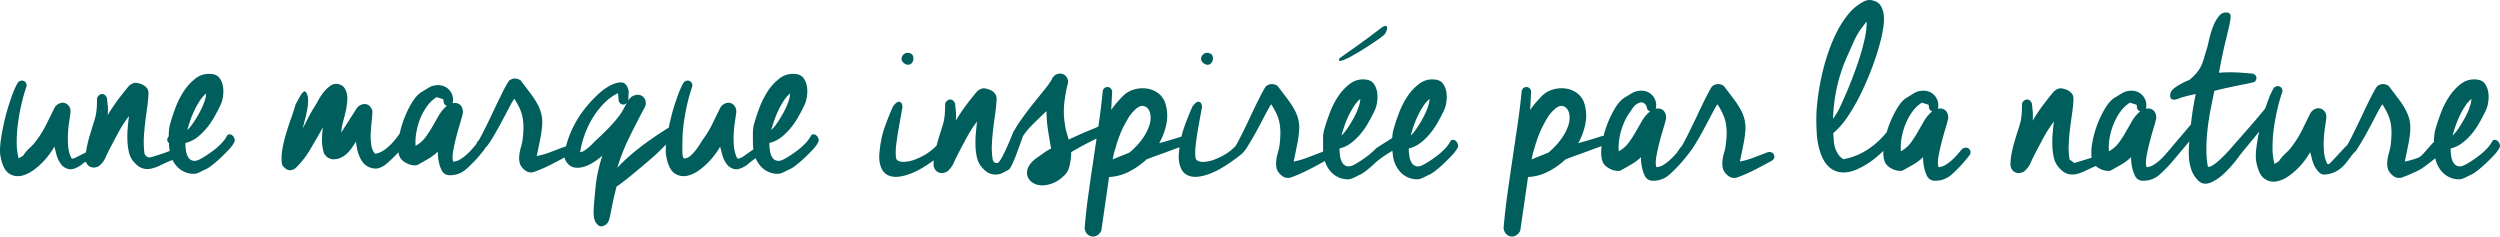 <svg xmlns="http://www.w3.org/2000/svg" width="4341.317" height="410.748" viewBox="0 0 4341.317 410.748">
  <g id="Groupe_2" data-name="Groupe 2" transform="translate(-805.656 -504.786)">
    <path id="Tracé_1" data-name="Tracé 1" d="M5095.4,687.492a101.349,101.349,0,0,1-4.578,12.289c-1.836,4.012-3.734,7.8-5.676,11.3-1.953,3.488-3.621,6.359-5.05,8.527a126.576,126.576,0,0,1-8.356,12.586,65.552,65.552,0,0,1-7.14,8.055c1.4-5.336,3.207-11.25,5.445-17.594a187.825,187.825,0,0,1,7.746-18.488,138.181,138.181,0,0,1,9.445-16.289,53.238,53.238,0,0,1,10.051-11.25,36.124,36.124,0,0,1-1.887,10.859m30.992-4.812a55.953,55.953,0,0,0,.243-17.407,34.025,34.025,0,0,0-5.875-15.039c-3.071-4.351-7.817-6.734-14.215-7.328a37.2,37.2,0,0,0-27.082,7.328,88.991,88.991,0,0,0-20.75,22.262,144.725,144.725,0,0,0-14.434,28.442c-3.742,10.011-6.629,18.538-8.594,25.589a58.257,58.257,0,0,0-2.683,12.489,114.046,114.046,0,0,0-.672,12.273,7.956,7.956,0,0,0-2.547,5.809,6.349,6.349,0,0,0,2.965,5.523c0,1.93.094,3.734.254,5.5a46.5,46.5,0,0,0,.609,5.442,50.235,50.235,0,0,0,4.2,16.21,46.984,46.984,0,0,0,8.813,13.66,39.227,39.227,0,0,0,29.723,12.735,16.147,16.147,0,0,0,5.9-1.238,53.371,53.371,0,0,0,6.453-2.8c2.117-1.078,3.977-2.008,5.645-2.867,1.671-.758,2.75-1.309,3.371-1.567,2.5-1.074,6.035-3.5,10.671-7.125,4.633-3.652,9.3-7.679,14.04-12.2,4.769-4.488,9.335-8.918,13.636-13.566a56.65,56.65,0,0,0,9.012-11.723,7.977,7.977,0,0,0,1.672-6.914,12.109,12.109,0,0,0-3.356-6.117,7.961,7.961,0,0,0-5.644-2.493c-2.145,0-3.735,1.239-4.867,3.731a60.708,60.708,0,0,1-9.375,12.344,114.862,114.862,0,0,1-13,11.547c-4.61,3.5-9.016,6.617-12.922,9.175-4.149,2.563-7.152,4.352-9.109,5.418-5.579,3.247-10.172,4.5-13.825,3.719a13.023,13.023,0,0,1-8.367-5.9,29.81,29.81,0,0,1-3.988-11.547,88.043,88.043,0,0,1-1.063-13.422,53.089,53.089,0,0,0,20.145-9.566,98.016,98.016,0,0,0,16.207-15.442,128.789,128.789,0,0,0,13.285-19.238c4.07-6.98,7.762-14.027,11.145-21.1a48.7,48.7,0,0,0,4.378-14.593m-225.179,77.14q7.946-12.551,16.09-27.621c5.441-10.027,10.453-19.539,15.05-28.406,4.661-8.918,8.11-14.887,10.254-17.918a126.7,126.7,0,0,1,9.485,16.938,73.943,73.943,0,0,1,5.039,15.8,95.3,95.3,0,0,1,1.429,16.828,171.577,171.577,0,0,1-1.214,19.5,88.05,88.05,0,0,1-2.938,14.43,80.677,80.677,0,0,0-2.976,13.746,42.176,42.176,0,0,0,.445,13.176c.836,4.352,3.355,8.367,7.558,12.207,2.8,2.4,5.293,4.016,7.532,4.648a20.539,20.539,0,0,0,8.785.219,268.712,268.712,0,0,0,31.015-13.422c10.055-5.132,34.118-26.168,43.887-31.582,2.52-1.32-5.027-13.137-4.488-15.308.539-2.129,3.57-.051,2.723-1.711-.821-1.618-4.391-.985-6.469-1.914-2.113-1.024-2.774-2.344-5.551-1.239-7.84,3.02-23.551,27.3-31.352,30.25a144.14,144.14,0,0,1-23.89,6.9c2.531-11.844,4.609-22.1,6.332-30.625a187.724,187.724,0,0,0,3.113-22.735,72.085,72.085,0,0,0-1.012-18.093,71.141,71.141,0,0,0-6.144-16.762A128.037,128.037,0,0,0,4972,678.2c-5.027-6.777-11.2-14.836-18.449-24.3-7-4.351-13.676-4.136-20.035.758-2.91,4.082-6.586,10.871-11.41,20.317-4.747,9.5-9.622,19.523-14.633,30.222-5.055,10.711-10.028,21.035-14.93,30.8-4.863,9.934-8.812,17.465-11.926,22.6a9.487,9.487,0,0,0-3.531,5.418,8.316,8.316,0,0,0,.582,5.508,10.859,10.859,0,0,0,3.8,4.043,8.009,8.009,0,0,0,6.281.851c3.61-1.4,8.11-6.215,13.473-14.594M4742.17,684.945a353.008,353.008,0,0,0-10.754,36.325c-3.016,12.718-5.4,25.05-7.113,37.081-1.657,12.032-1.805,21.356-.485,27.8,2.911,14.887,7.68,24.657,14.524,29.239a27.2,27.2,0,0,0,22.394,4.027q12.171-2.789,24.739-12.961A126.662,126.662,0,0,0,4807.3,784.1a163.357,163.357,0,0,0,10.121-15.05c.738,3.031,1.98,7.543,3.515,13.512a48.176,48.176,0,0,0,7.274,15.995c3.371,4.743,7.656,9.512,13.383,9.309,30.14-1.023,41.269-26.07,49.449-35.019a46.681,46.681,0,0,1,3.84-4.176,15.092,15.092,0,0,0,3.746-4.66,7.235,7.235,0,0,0,.875-4.813c-.281-1.711-1.5-3.34-3.8-4.863a8.1,8.1,0,0,0-6.023.769c-2.422,1.145-5.442.121-7.707,1.387-2.207,1.16-30.289,32.742-31.879,33.117a3.147,3.147,0,0,1-3.825-1.761,58.569,58.569,0,0,1-4.988-20.336,150.623,150.623,0,0,1-.242-21.731c.391-7.144,1.133-13.879,2.1-20.332.945-6.308,1.753-11.644,2.211-15.98.335-4.274-.54-7.926-2.668-10.781a13.792,13.792,0,0,0-7.571-5.43,13.407,13.407,0,0,0-9.136.769,18.314,18.314,0,0,0-8.247,7.383c-4.742,9.457-9.351,18.836-14.039,28.391a170.747,170.747,0,0,1-16.574,27.137,69.836,69.836,0,0,1-11.7,13.351,78.964,78.964,0,0,0-11.75,13.434v.378a43.334,43.334,0,0,1-4.1,2.895c-1.453.852-2.855,1.617-4.242,2.4a111.239,111.239,0,0,1-3.355-28.782,240.906,240.906,0,0,1,2.3-33.062c1.5-11.266,3.6-22.207,6.063-32.918,2.519-10.633,5.175-20.063,7.937-28.2a8.56,8.56,0,0,0,.254-7.125,8.961,8.961,0,0,0-4-4.219,8.572,8.572,0,0,0-5.891-.43,8.663,8.663,0,0,0-5.4,4.473c-3.367,5.672-7.14,14.309-11.074,25.816m-134.984,68.973a165.585,165.585,0,0,0-.43,23.527,82.278,82.278,0,0,0,4.363,22.352,48.617,48.617,0,0,0,12.184,18.851c5.59,5.415,12.461,6.52,20.531,3.407,8.074-3.1,16.48-8.688,24.957-16.84a216.327,216.327,0,0,0,24.91-28.8c8.1-11.074,46.473-55.324,52.078-65.887,1.672-2.074,11.375-14.418,11.227-16.586a7.712,7.712,0,0,0-2.332-5.3,8,8,0,0,0-5.391-2.207,10.346,10.346,0,0,0-6.789,2.207c-7.2,11.133-54.867,64.356-61.93,72.586a262.8,262.8,0,0,1-19.32,20.227q-8.607,7.922-14.473,11.168c-3.933,2.184-6.3,2.574-7.14,1.187a168.066,168.066,0,0,1-2.531-29.8,301.594,301.594,0,0,1,1.937-33.688c1.242-11.48,3.008-22.945,5.188-34.426,2.3-11.507,4.461-22.543,6.726-33.144,2.235-.77,6.3-1.848,12.125-3.223,5.875-1.348,12.371-2.746,19.348-4.269,6.953-1.442,13.609-2.832,19.89-4.071,6.305-1.16,10.942-2.2,14.024-3.019,2.816-.281,4.812-1.239,6.094-3.031a8.168,8.168,0,0,0,1.656-5.508,7.769,7.769,0,0,0-2.711-5.055,9.737,9.737,0,0,0-6.695-2.238c-7.02-.5-13.176-1-18.407-1.4-5.363-.418-11.48-.609-18.511-.609-3.047,0-6.2.082-9.407.191-3.152.16-6.386.364-9.4.633q5.818-31.652,10.645-51.351c3.207-13.11,5.683-23.457,7.355-31.082,1.645-7.508,2.426-12.868,2.238-15.954-.082-3.113-1.566-5.109-4.367-5.918q-9.135-2.02-15.48,5.446a64.376,64.376,0,0,0-10.485,18.269,158.929,158.929,0,0,0-6.711,21.75c-1.683,7.262-2.921,12.543-3.812,15.817-2.156,6.722-3.988,12.652-5.363,17.664a89.283,89.283,0,0,1-5.039,13.554,61.472,61.472,0,0,1-7.571,11.8,98.746,98.746,0,0,1-12.937,12.543,116.56,116.56,0,0,0-23.742,12.41c-6.872,4.715-9.985,9.824-9.418,15.2,0,2.211.5,3.747,1.468,4.661a6.182,6.182,0,0,0,3.559,1.808,10.321,10.321,0,0,0,4.582-.191,32.784,32.784,0,0,0,4.66-1.426,77.733,77.733,0,0,1,11.75-3.8c5.551-1.508,11.695-2.91,18.406-4.312-2.265,10.308-4.125,20.7-5.687,31.261q-2.3,15.8-3.906,32.122c-.621,6.992-1.239,14.5-1.914,22.488m-138.11-9.621a116.624,116.624,0,0,1,6.738-23.66,100.523,100.523,0,0,1,11.68-21.571,60.372,60.372,0,0,1,16.777-16l11.75,3.653.4,3.636c.3,4.043,2.238,6.684,5.847,7.762a62.028,62.028,0,0,0-13.878,16.238c-3.528,6.211-7.274,12.637-11.047,19.239A180.438,180.438,0,0,1,4485,752.68a52.127,52.127,0,0,1-17.18,14.832,94.379,94.379,0,0,1,1.254-23.215m62.035-66.1a26.343,26.343,0,0,0-6.519-9.324,24.59,24.59,0,0,0-10.242-5.7,30.422,30.422,0,0,0-13-.418,28.794,28.794,0,0,0-11.129,4.121c-3.5,2.183-7.074,4.313-10.656,6.48q-9.663,5.315-18.274,19.43a180.767,180.767,0,0,0-14.656,31.1,171.443,171.443,0,0,0-8.41,33.484q-2.262,16.611,1.078,26.734a17.3,17.3,0,0,0,4.824,7.922,35.318,35.318,0,0,0,7.949,5.727,36,36,0,0,0,9.215,3.207,23.026,23.026,0,0,0,9.082.226q10.429-5.718,19.445-10.953a85.808,85.808,0,0,0,16.6-12.57,85.814,85.814,0,0,0,1.418,16.156,65.271,65.271,0,0,0,5.281,16.3c3.016,5.715,7.707,8.531,14.051,8.531a42.633,42.633,0,0,0,16.965-3.261,44.2,44.2,0,0,0,13.379-8.934c4.742-4.34,9.23-8.7,13.433-13.191,4.125-4.512,7.735-8.516,10.688-12.18,2.894-3.637,49.758-59.043,49.988-59.285a9.462,9.462,0,0,0,2.332-6.524,7.544,7.544,0,0,0-2.332-5.253,8.428,8.428,0,0,0-5.375-2.262,10.654,10.654,0,0,0-6.793,2.262c-2.426,3.031-50.515,59.663-53.574,63.152a128.366,128.366,0,0,1-9.781,9.945,74.609,74.609,0,0,1-10.942,8.137,26.161,26.161,0,0,1-11.937,3.8c-1.43-4.27-1.481-10.172-.27-17.61,1.266-7.453,2.938-15.308,5.067-23.527,2.074-8.285,4.367-16.355,6.683-24.117,2.36-7.926,4.149-14.285,5.254-19.094.3-6.277-1.265-10.875-4.6-14.039-3.328-3.113-7.844-4.137-13.4-3.031a15.1,15.1,0,0,0,.821-4.125,26.605,26.605,0,0,0-1.657-11.317m-197.043,5.727h-.324a10.756,10.756,0,0,0-3.586-4.9,7.464,7.464,0,0,0-4.808-1.441,9.682,9.682,0,0,0-4.891,2.008,11.961,11.961,0,0,0-3.531,5.136c0,5.4-.082,10.453-.391,15.184a110.3,110.3,0,0,1-1.711,13.973v.472c-1.347,5.43-3.074,11.317-5.23,17.84-2.075,6.438-4.121,13.121-6.129,19.871-1.953,6.738-3.516,13.477-4.785,20.266a109.763,109.763,0,0,0-1.86,19.055c.879,6.3,3.641,10.48,8.328,12.664,4.8,2.1,10.028,1.633,15.536-1.617a42.453,42.453,0,0,0,11.4-15.3c2.469-5.715,5.285-11.563,8.344-17.235,4.742-9.121,9.644-18.378,14.644-27.539a210.057,210.057,0,0,1,17.18-26.453c-.621,5.188-1.16,11.254-1.887,18.3a189.035,189.035,0,0,0-.808,21.5,121.872,121.872,0,0,0,2.25,21.1,40.677,40.677,0,0,0,7.558,17c5.336,6.508,10.512,10.711,15.512,12.422a28.387,28.387,0,0,0,15.519,1,66.608,66.608,0,0,0,16.145-5.644c5.4-2.735,11.141-5.3,16.934-7.774a8.326,8.326,0,0,0,4.691-5.2,8.175,8.175,0,0,0-.5-5.672,8.754,8.754,0,0,0-4.3-3.867,9.547,9.547,0,0,0-7.41.215l-28.082,8.559-8.379-6.133a122.866,122.866,0,0,1-1.457-25.856c.457-8.437,1.078-16.976,2.09-25.535.969-8.449,2.113-16.988,3.355-25.5,1.266-8.531,2.207-17.152,2.735-25.793.281-4.054-.2-7.289-1.469-9.754a19.752,19.752,0,0,0-6.914-6.9,26.017,26.017,0,0,0-6.723-2.844c-3.933-1.348-7.289-1.644-10.051-.984a21.234,21.234,0,0,0-8.812,5.066q-10.893,13-19.9,25.129a300.444,300.444,0,0,0-16.911,25.617,92.053,92.053,0,0,0,.176-15.051c-.418-4.906-.957-9.8-1.547-14.578ZM4107.81,744.3a113.917,113.917,0,0,1,6.735-23.66,99.264,99.264,0,0,1,11.711-21.571,59.611,59.611,0,0,1,16.773-16l11.75,3.653.391,3.636c.285,4.043,2.238,6.684,5.863,7.762a60.257,60.257,0,0,0-13.824,16.238q-5.462,9.316-11.1,19.239a186.309,186.309,0,0,1-12.34,19.082,53.034,53.034,0,0,1-17.219,14.832,95.541,95.541,0,0,1,1.265-23.215m62.008-66.1a25.358,25.358,0,0,0-6.468-9.324,24.8,24.8,0,0,0-10.266-5.7,30.436,30.436,0,0,0-13.016-.418,28.351,28.351,0,0,0-11.1,4.121c-3.5,2.183-7.031,4.313-10.629,6.48-6.508,3.543-12.559,10.039-18.258,19.43a184.638,184.638,0,0,0-14.687,31.1,162.139,162.139,0,0,0-8.368,33.484c-1.55,11.074-1.171,20,1.051,26.734a17.661,17.661,0,0,0,4.785,7.922,33.726,33.726,0,0,0,7.977,5.727,35.465,35.465,0,0,0,9.242,3.207,22.611,22.611,0,0,0,9,.226c6.953-3.812,13.5-7.449,19.5-10.953a84.791,84.791,0,0,0,16.563-12.57,94.729,94.729,0,0,0,1.414,16.156,70.77,70.77,0,0,0,5.265,16.3c3.047,5.715,7.762,8.531,14.071,8.531a42.194,42.194,0,0,0,16.922-3.261,44.105,44.105,0,0,0,13.422-8.934c4.8-4.34,9.242-8.7,13.433-13.191,4.231-4.512,7.774-8.516,10.684-12.18,2.937-3.637,4.527-5.594,4.808-5.9a9.358,9.358,0,0,0,2.305-6.508,8.065,8.065,0,0,0-2.305-5.293,8.5,8.5,0,0,0-5.484-2.145,10.869,10.869,0,0,0-6.656,2.145c-2.477,3.031-5.36,6.3-8.368,9.793a117.667,117.667,0,0,1-9.847,9.945,74.609,74.609,0,0,1-10.942,8.137,26.115,26.115,0,0,1-11.91,3.8c-1.375-4.27-1.484-10.172-.269-17.61,1.359-7.453,2.976-15.308,5.039-23.527,2.09-8.285,4.39-16.355,6.762-24.117q3.521-11.889,5.257-19.094c.243-6.277-1.242-10.875-4.636-14.039-3.368-3.113-7.856-4.137-13.418-3.031a12.046,12.046,0,0,0,.832-4.125,25.32,25.32,0,0,0-1.7-11.317M4025.279,575.938a116.35,116.35,0,0,1,13.328-22.743c1.442-1.847,2.911-3.757,4.27-5.644,1.391-1.9,2.762-3.668,4.137-5.285.324,8.906-.809,19.039-3.34,30.21q-3.738,16.818-9.391,34.293c-3.8,11.614-7.777,22.9-11.98,33.723-4.231,10.781-7.868,20.039-11.317,27.555q-4.611,11-9.836,22.164a124.015,124.015,0,0,1-12.371,20.875,293.87,293.87,0,0,1,7.114-56.43,280.9,280.9,0,0,1,18.542-54.394c3.528-8.074,7.168-16.172,10.844-24.324m50.922-24.372a83.041,83.041,0,0,0,.82-18.609,42.277,42.277,0,0,0-4.582-16.856,19.779,19.779,0,0,0-12.812-9.918c-6.442-2.48-12.988-1.644-19.672,2.387a85.854,85.854,0,0,0-25,21.3,171.007,171.007,0,0,0-19.9,31.043,279.381,279.381,0,0,0-15.253,36.934,359.675,359.675,0,0,0-10.7,38.578q-4.165,19.119-6.519,36.7c-1.539,11.816-2.426,22.137-2.723,31.043-.258,9.715-.082,20.508.617,32.066a129.033,129.033,0,0,0,5.715,31.653c4.149,12.718,9.621,21.882,16.344,27.394a36.1,36.1,0,0,0,21.937,8.906c8,.469,16.422-1.242,25.129-5.027a137.408,137.408,0,0,0,25.426-14.418,170.977,170.977,0,0,0,22.582-19.5,191.7,191.7,0,0,0,17.649-20.469,9.86,9.86,0,0,0,.39-6.3,8.1,8.1,0,0,0-8.164-5.9,9.37,9.37,0,0,0-6.1,2.426,144.22,144.22,0,0,1-33.094,29.871,116.581,116.581,0,0,1-41.5,16.453,31.1,31.1,0,0,1-9.192-8.7,49.645,49.645,0,0,1-5.293-11.238,57.713,57.713,0,0,1-2.25-12.586c-.257-4.27-.554-8.621-.847-12.949,9.808-8.137,19.183-19.254,28.32-33.469a362.165,362.165,0,0,0,24.656-45.676,514.767,514.767,0,0,0,19.336-48.3A401.521,401.521,0,0,0,4073.463,567c.8-4.012,1.711-9.133,2.738-15.438M3746.541,759.82q8-12.551,16.144-27.621c5.469-10.027,10.508-19.539,15.118-28.406,4.609-8.918,8-14.887,10.265-17.918a120.933,120.933,0,0,1,9.395,16.938,64.464,64.464,0,0,1,5.023,15.8,92.1,92.1,0,0,1,1.563,16.828,159.541,159.541,0,0,1-1.387,19.5,76.859,76.859,0,0,1-2.871,14.43,76.512,76.512,0,0,0-2.922,13.746,39.9,39.9,0,0,0,.445,13.176c.782,4.352,3.368,8.367,7.516,12.207a21.023,21.023,0,0,0,7.535,4.648,20.661,20.661,0,0,0,8.8.219,274.185,274.185,0,0,0,31.016-13.422c10.109-5.132,20.023-10.387,29.765-15.844,2.535-1.308,4.055-3.019,4.61-5.257a7.944,7.944,0,0,0-.407-5.672,8.582,8.582,0,0,0-4.433-3.8c-2.1-1.008-4.551-.93-7.356.149-7.773,2.953-15.6,5.968-23.4,8.921a145.128,145.128,0,0,1-23.918,6.9c2.531-11.844,4.582-22.1,6.238-30.625a186.339,186.339,0,0,0,3.207-22.735,62.853,62.853,0,0,0-7.129-34.855,129.809,129.809,0,0,0-11.992-18.93c-5-6.777-11.183-14.836-18.406-24.3-6.922-4.351-13.66-4.136-20.156.758q-4.161,6.123-11.262,20.317c-4.769,9.5-9.648,19.523-14.609,30.222-5.145,10.711-10.106,21.035-14.953,30.8-4.891,9.934-8.922,17.465-11.938,22.6-1.957,1.629-8.246,10.632-8.707,12.636-.391,2.036,4.891-3.339,5.742-1.71a10.774,10.774,0,0,0,3.813,4.043,7.96,7.96,0,0,0,6.277.851c3.625-1.4,8.07-6.215,13.379-14.594M3617.92,744.3a113.034,113.034,0,0,1,6.738-23.66,95.812,95.812,0,0,1,11.7-21.571c4.7-6.59,7.95-13.355,16.735-16,8.89-2.652,12.207,7.289,12.207,7.289.3,4.043,2.129,6.684,5.848,7.762a60.441,60.441,0,0,0-13.879,16.238q-5.415,9.316-11.129,19.239a182.805,182.805,0,0,1-12.317,19.082,52.089,52.089,0,0,1-17.191,14.832,94.224,94.224,0,0,1,1.293-23.215m62.035-66.1a26.528,26.528,0,0,0-6.523-9.324,24.655,24.655,0,0,0-10.266-5.7,30.209,30.209,0,0,0-12.949-.418,28.748,28.748,0,0,0-11.2,4.121c-3.449,2.183-7.046,4.313-10.7,6.48-6.387,3.543-12.492,10.039-18.176,19.43a173.72,173.72,0,0,0-14.648,31.1,160.507,160.507,0,0,0-8.406,33.484c-1.512,11.074-1.188,20,1.062,26.734a17.857,17.857,0,0,0,4.8,7.922,34.263,34.263,0,0,0,8,5.727,35.475,35.475,0,0,0,9.191,3.207,22.9,22.9,0,0,0,9.067.226c6.965-3.812,13.406-7.449,19.375-10.953a83.123,83.123,0,0,0,16.656-12.57,89.536,89.536,0,0,0,1.414,16.156,68.005,68.005,0,0,0,5.242,16.3c3.071,5.715,7.731,8.531,14.039,8.531a42.372,42.372,0,0,0,16.989-3.261c4.218-1.629,8.636-4.582,13.433-8.934,4.692-4.34,9.164-8.7,13.367-13.191,4.192-4.512,7.723-8.516,10.754-12.18,2.883-3.637,4.5-5.594,4.77-5.9,1.7-2.168,10.914-13.715,10.859-15.981-.16-2.183-9.445,5.594-10.859,4.18a8.4,8.4,0,0,0-5.445-2.145,10.994,10.994,0,0,0-6.735,2.145c-2.519,3.031-5.281,6.3-8.383,9.793a108.1,108.1,0,0,1-9.82,9.945,68.5,68.5,0,0,1-10.914,8.137,25.832,25.832,0,0,1-11.941,3.8c-1.414-4.27-1.493-10.172-.2-17.61q1.881-11.18,5.012-23.527c2.113-8.285,4.34-16.355,6.738-24.117,2.344-7.926,4.121-14.285,5.254-19.094.27-6.277-1.293-10.875-4.664-14.039-3.312-3.113-7.812-4.137-13.34-3.031a14.889,14.889,0,0,0,.809-4.125,26.433,26.433,0,0,0-1.668-11.317M3471,759.363q1.518-5.256,3.355-10.7c1.282-3.664,2.6-7.223,3.989-10.809,1.375-3.488,2.679-6.425,3.812-8.917,3.02-6.2,6.3-12.262,9.781-18.231a66.778,66.778,0,0,1,12.883-15.832c6.36-5.969,12.168-7.6,17.367-4.891,5.133,2.723,8.18,7.829,8.961,15.442a41.37,41.37,0,0,1-1.656,15.844,76.015,76.015,0,0,1-7.558,16.976A108.592,108.592,0,0,1,3509.56,755.1a124.712,124.712,0,0,1-15.281,14.793c-5.359,2.184-10.426,4.219-15.316,6.145-4.84,1.871-9.422,3.8-13.582,5.672.484-2.735,1.035-5.121,1.414-7.3.43-2.172.914-4.191,1.48-6.133.875-2.4,1.782-5.348,2.723-8.918m-30.184-36.933c-2.91,19.793-5.875,39.492-8.808,59.285q-4.371,29.572-8.571,59.273-4.166,29.566-6.71,59.594v2h.429a14.381,14.381,0,0,0,4.406,8.961,13.823,13.823,0,0,0,16.735,2.086,18.436,18.436,0,0,0,7.305-8.137l13.054-89.656a6.232,6.232,0,0,1,.836-3.707,83.056,83.056,0,0,0,34.145-9.176,126.565,126.565,0,0,0,30.383-21.234c6.656-2.735,13.57-5.3,20.523-7.762,6.949-2.426,13.527-4.824,19.523-7.086,5.969-2.222,11.532-4.324,16.532-6.09,5.039-1.711,9.082-3.207,12.168-4.23a10,10,0,0,0,4.972-5.094,6.372,6.372,0,0,0,0-5.672,8.011,8.011,0,0,0-4.379-4.031,10.547,10.547,0,0,0-7.332-.242c-4.136,1.4-9.769,3.18-16.734,5.3q-10.488,3.21-23.066,6.508a107.892,107.892,0,0,0,12.785-35.329,70.11,70.11,0,0,0-2.7-35.3,34.847,34.847,0,0,0-13.23-17.043,43,43,0,0,0-19.887-7.278,51.644,51.644,0,0,0-21.762,2.184,43.912,43.912,0,0,0-18.5,11.195c-4.175,4.3-7.91,8.383-11.1,12.184-3.207,3.746-6.2,7.719-9.016,11.734.285-5.445.567-10.8.875-16.25.27-5.39.489-10.777.782-16.234a9.125,9.125,0,0,0-3.1-5.446,7.889,7.889,0,0,0-5.039-1.832,8.6,8.6,0,0,0-5,1.6,8.73,8.73,0,0,0-3.192,5.258c-1.953,20.008-4.394,39.961-7.332,59.676m-154.652-34.938a98.1,98.1,0,0,1-4.637,12.289c-1.75,4.012-3.679,7.8-5.6,11.3-1.914,3.488-3.582,6.359-4.957,8.527q-4.729,7.7-8.41,12.586a79.236,79.236,0,0,1-7.141,8.055c1.375-5.336,3.207-11.25,5.445-17.594a167.591,167.591,0,0,1,7.735-18.488,136.42,136.42,0,0,1,9.4-16.289,53.1,53.1,0,0,1,10.106-11.25,35.624,35.624,0,0,1-1.938,10.859m31.016-4.812a54.379,54.379,0,0,0,.242-17.407,34.477,34.477,0,0,0-5.875-15.039c-3.016-4.351-7.828-6.734-14.254-7.328a37.132,37.132,0,0,0-27.031,7.328,87.68,87.68,0,0,0-20.723,22.262,139.912,139.912,0,0,0-14.469,28.442q-5.684,15.016-8.6,25.589a56.023,56.023,0,0,0-2.707,12.489,103.049,103.049,0,0,0-.637,12.273,7.793,7.793,0,0,0-2.531,5.809,6.316,6.316,0,0,0,2.964,5.523c0,1.93.055,3.734.2,5.5a45.905,45.905,0,0,0,.644,5.442,49.624,49.624,0,0,0,4.164,16.21,48.121,48.121,0,0,0,8.785,13.66,41.771,41.771,0,0,0,12.989,9.325,41.019,41.019,0,0,0,16.816,3.41,15,15,0,0,0,5.766-1.238,43.129,43.129,0,0,0,6.523-2.8c2.074-1.078,4.043-2.008,5.711-2.867,1.645-.758,2.75-1.309,3.316-1.567,2.559-1.074,6.118-3.5,10.727-7.125,4.594-3.652,9.324-7.679,14.039-12.2,4.742-4.488,9.215-8.918,13.566-13.566a55.707,55.707,0,0,0,9.016-11.723,8,8,0,0,0,1.711-6.914,12.235,12.235,0,0,0-3.383-6.117,7.83,7.83,0,0,0-5.633-2.493q-3.152,0-4.769,3.731a61.068,61.068,0,0,1-9.484,12.344,119.51,119.51,0,0,1-12.961,11.547c-4.637,3.5-8.95,6.617-13.043,9.175-4,2.563-7.063,4.352-9,5.418-5.555,3.247-10.161,4.5-13.774,3.719a12.843,12.843,0,0,1-8.406-5.9,30.669,30.669,0,0,1-4-11.547,88.457,88.457,0,0,1-1.051-13.422,53.3,53.3,0,0,0,20.117-9.566,93.016,93.016,0,0,0,16.118-15.442,123.769,123.769,0,0,0,13.418-19.238q6.105-10.47,11.128-21.1a47.806,47.806,0,0,0,4.368-14.593m-151.235,4.812c-1.32,4.149-2.828,8.164-4.578,12.289-1.847,4.012-3.789,7.8-5.687,11.3-1.969,3.488-3.68,6.359-5.067,8.527a119.71,119.71,0,0,1-8.379,12.586,65.756,65.756,0,0,1-7.1,8.055c1.387-5.336,3.191-11.25,5.484-17.594a157.175,157.175,0,0,1,7.653-18.488,146.215,146.215,0,0,1,9.484-16.289,51.578,51.578,0,0,1,10.051-11.25,38.253,38.253,0,0,1-1.86,10.859m30.992-4.812a58.941,58.941,0,0,0,.215-17.407,34.282,34.282,0,0,0-5.875-15.039c-3.086-4.351-7.812-6.734-14.308-7.328a37.119,37.119,0,0,0-27,7.328,89.062,89.062,0,0,0-20.75,22.262,142.467,142.467,0,0,0-14.391,28.442c-3.824,10.011-6.668,18.538-8.621,25.589a64.62,64.62,0,0,0-2.8,12.489c-.293,4.125-.1,18.39-.1,23.6,0,1.93.055,3.734.1,5.5.192,1.777.434,3.57.7,5.442a53.985,53.985,0,0,0,4.2,16.21,45.677,45.677,0,0,0,8.84,13.66,39.271,39.271,0,0,0,29.722,12.735,16.09,16.09,0,0,0,5.9-1.238,54.755,54.755,0,0,0,6.414-2.8c2.183-1.078,4.015-2.008,5.683-2.867,1.7-.758,2.778-1.309,3.371-1.567,2.5-1.074,6.051-3.5,10.645-7.125,4.676-3.652,9.308-7.679,14.094-12.2,4.66-4.488,10.21-8.367,15.414-12.113,8.273-5.875,20.238-11.856,21.882-15.117,1.657-2.157,6.641-.836,6.157-3.262-.649-2.492,4.945-18.082,3.273-19.7a7.734,7.734,0,0,0-5.66-2.41c-2.113,0-3.664,1.238-4.8,3.636-2.262,4.055-31.2,20.051-35.191,24.227a119.381,119.381,0,0,1-13.071,11.547c-4.636,3.5-8.972,6.617-12.976,9.175-4.071,2.563-7.047,4.352-9.012,5.418-5.582,3.247-10.16,4.5-13.828,3.719a12.9,12.9,0,0,1-8.352-5.9,31.674,31.674,0,0,1-4.1-11.547,106.127,106.127,0,0,1-.969-13.422,52.975,52.975,0,0,0,20.117-9.566,93.152,93.152,0,0,0,16.141-15.442,122.731,122.731,0,0,0,13.406-19.238c4.043-6.98,7.734-14.027,11.129-21.1a48.876,48.876,0,0,0,4.394-14.593m-225.226,77.14q7.839-12.551,16.109-27.621c5.457-10.027,10.457-19.539,15.035-28.406,4.665-8.918,8.059-14.887,10.243-17.918a121.128,121.128,0,0,1,9.5,16.938,73.156,73.156,0,0,1,5.011,15.8,91.245,91.245,0,0,1,1.469,16.828,177.664,177.664,0,0,1-1.187,19.5,85.976,85.976,0,0,1-3.043,14.43,87.173,87.173,0,0,0-2.887,13.746,40.722,40.722,0,0,0,.434,13.176c.835,4.352,3.312,8.367,7.57,12.207,2.722,2.4,5.2,4.016,7.508,4.648a20.638,20.638,0,0,0,8.8.219,270.975,270.975,0,0,0,31-13.422c10.067-5.132,19.969-10.387,29.75-15.844,2.547-1.308,4.082-3.019,4.664-5.257a8.013,8.013,0,0,0-.472-5.672c-.809-1.645,7.262-8.934,5.16-9.848-2.113-1.023-14.1,5.117-16.883,6.2-7.84,2.953-15.656,5.968-23.472,8.921a144.57,144.57,0,0,1-23.848,6.9c2.453-11.844,4.582-22.1,6.25-30.625a174.982,174.982,0,0,0,3.14-22.735,61.04,61.04,0,0,0-7.128-34.855,129.214,129.214,0,0,0-11.938-18.93c-5.023-6.777-11.168-14.836-18.406-24.3-7-4.351-13.688-4.136-20.156.758q-4.2,6.123-11.3,20.317c-4.781,9.5-9.66,19.523-14.68,30.222s-9.965,21.035-14.847,30.8c-4.938,9.934-8.9,17.465-11.965,22.6a9.679,9.679,0,0,0-3.559,5.418,8.311,8.311,0,0,0,.594,5.508,10.681,10.681,0,0,0,3.793,4.043,8,8,0,0,0,6.277.851c3.606-1.4,8.125-6.215,13.469-14.594m-71.316-163.2a10.86,10.86,0,0,0-6.665,3.9,9.706,9.706,0,0,0-2.293,7.1c.055,2.707,1.7,5.121,4.8,7.277,2.789,1.9,5.36,2.653,7.743,2.289a8.792,8.792,0,0,0,5.632-3.5,12.366,12.366,0,0,0,0-14.579c-3.355-2.168-6.375-2.976-9.214-2.48m-38.969,130.93c-4.465,12.879-7.418,28.023-8.8,45.621-.539,9.473.922,17.758,4.41,25.008,3.5,7.113,9.465,11.562,18.035,13.179,8.512,1.617,19.7-.312,33.485-5.671,13.882-5.407,30.7-15.915,50.527-31.274a9.056,9.056,0,0,0,2.5-5.891,8.1,8.1,0,0,0-1.672-5.144,8.975,8.975,0,0,0-4.582-2.766,11.9,11.9,0,0,0-6.715.367,87.231,87.231,0,0,1-15.07,11.641,124.2,124.2,0,0,1-17,8.461,63.9,63.9,0,0,1-16.5,4.434c-5.356.765-9.836.39-13.481-1.04V784.1c-3.054-.218-4.75-3.019-5.242-8.273a114.489,114.489,0,0,1,.867-20.523c.95-8.352,2.442-18.122,4.375-29.25,1.946-11.008,4.055-22.653,6.344-34.832,0-5.43-1.629-8.622-4.855-9.54-3.227-.984-7.067,1.711-11.508,7.829q-8.409,18.738-15.125,38.039m-117.965,31.812c.988-3.5,2.094-7.074,3.367-10.7,1.227-3.664,2.582-7.223,3.988-10.809,1.375-3.488,2.61-6.425,3.782-8.917,3.058-6.2,6.359-12.262,9.82-18.231a66.747,66.747,0,0,1,12.762-15.832c6.515-5.969,12.254-7.6,17.414-4.891,5.2,2.723,8.179,7.829,9.008,15.442a40.523,40.523,0,0,1-1.645,15.844,76.816,76.816,0,0,1-7.57,16.976,105.093,105.093,0,0,1-12.336,16.859,134.381,134.381,0,0,1-15.34,14.793c-5.289,2.184-10.363,4.219-15.274,6.145-4.9,1.871-9.437,3.8-13.636,5.672.578-2.735,1.066-5.121,1.488-7.3a53.629,53.629,0,0,1,1.5-6.133c.809-2.4,1.711-5.348,2.676-8.918m-30.137-36.933c-3.015,19.793-5.914,39.492-8.844,59.285-2.9,19.715-5.82,39.508-8.55,59.273q-4.266,29.566-6.723,59.594v2h.457a13.948,13.948,0,0,0,4.332,8.961,14.562,14.562,0,0,0,7.965,3.879,14.075,14.075,0,0,0,8.84-1.793c2.929-1.6,5.34-4.352,7.328-8.137l12.957-89.656a6.522,6.522,0,0,1,.855-3.707,83.487,83.487,0,0,0,34.164-9.176,130.722,130.722,0,0,0,30.411-21.234c6.7-2.735,13.546-5.3,20.5-7.762,7.007-2.426,13.468-4.824,19.523-7.086,5.988-2.222,11.535-4.324,16.555-6.09,5.011-1.711,9.1-3.207,12.117-4.23a10.962,10.962,0,0,0,5.047-5.094,6.871,6.871,0,0,0,0-5.672,8.706,8.706,0,0,0-4.387-4.031,10.594,10.594,0,0,0-7.344-.242c-4.2,1.4-9.781,3.18-16.734,5.3-7.02,2.14-14.691,4.324-23.094,6.508a110.184,110.184,0,0,0,12.8-35.329,70.469,70.469,0,0,0-2.754-35.3,34.943,34.943,0,0,0-13.207-17.043,43.2,43.2,0,0,0-19.852-7.278,52.045,52.045,0,0,0-21.828,2.184,44.1,44.1,0,0,0-18.449,11.195c-4.183,4.3-7.879,8.383-11.082,12.184a141.52,141.52,0,0,0-9.031,11.734c.316-5.445.59-10.8.82-16.25.324-5.39.6-10.777.867-16.234a9.216,9.216,0,0,0-3.156-5.446,7.615,7.615,0,0,0-4.98-1.832,8.847,8.847,0,0,0-5.059,1.6,8.559,8.559,0,0,0-3.148,5.258c-1.934,20.008-4.418,39.961-7.317,59.676m-115.316-.555c8.238-8.312,16.64-16.289,24.988-24.223a209.981,209.981,0,0,0,2.305,31.125c1.488,10.414,3.406,21.664,5.656,33.844a108.639,108.639,0,0,0-10.926,6.43c-3.066,2.262-7.66,5.507-13.871,9.793-7.2,5.121-12.1,10.457-14.625,15.832-2.562,5.418-3.129,10.375-1.875,15.066a21.425,21.425,0,0,0,8.152,11.547,28.65,28.65,0,0,0,15.286,5.254c6.015.418,12.586-.688,19.718-3.246,7.164-2.563,14.215-7.211,21.157-14.039a30.1,30.1,0,0,0,8.414-14.363,111.411,111.411,0,0,0,2.883-16.454,24.461,24.461,0,0,0,.472-4.664v-4.726c10.336-6.118,20.711-11.953,31.219-17.153,10.449-5.281,20.051-10.226,28.7-14.808,2.5-1.387,4.016-3.1,4.594-5.282a7.876,7.876,0,0,0-.383-5.753,8.843,8.843,0,0,0-4.406-3.8,9.582,9.582,0,0,0-7.336.176q-14.28,6.145-28.3,11.937-14.068,5.965-28.308,12.785c-1.438-4.551-2.665-9.066-4-13.554A100.6,100.6,0,0,1,2654.826,720a135.067,135.067,0,0,1-1.023-36.082,250.676,250.676,0,0,1,6.472-35.3,15.129,15.129,0,0,0-2.527-10.226,13.1,13.1,0,0,0-7.316-5.215,15.3,15.3,0,0,0-9.227.406c-3.227,1.035-5.945,3.383-8.152,6.91a1.411,1.411,0,0,0-.434,1.188c-2.519,4.863-6.937,11.156-13.184,18.863-6.339,7.746-13.015,16.09-20.148,24.941-7.09,8.918-14.117,18.242-20.9,27.852a149.663,149.663,0,0,0-16.192,28.172,8.67,8.67,0,0,0,.613,6.281,9.329,9.329,0,0,0,3.836,3.906,7.893,7.893,0,0,0,5.2.594,10.167,10.167,0,0,0,5.41-3.492,128.54,128.54,0,0,1,20.75-26.922m-133.84-37.953h-.438a10.546,10.546,0,0,0-3.589-4.9,7.276,7.276,0,0,0-4.758-1.441,9.2,9.2,0,0,0-4.844,2.008,11.247,11.247,0,0,0-3.555,5.136c0,5.4-.183,10.453-.457,15.184a118.477,118.477,0,0,1-1.672,13.973v.472c-1.394,5.43-3.132,11.317-5.23,17.84-2.094,6.438-4.148,13.121-6.109,19.871-1.907,6.738-3.524,13.477-4.778,20.266a105.147,105.147,0,0,0-1.933,19.055c.855,6.3,3.672,10.48,8.422,12.664,4.73,2.1,9.918,1.633,15.5-1.617a41.734,41.734,0,0,0,11.3-15.3c2.515-5.715,5.382-11.563,8.4-17.235,4.762-9.121,9.648-18.378,14.668-27.539a206.415,206.415,0,0,1,17.164-26.453c-.512,5.188-1.172,11.254-1.879,18.3a185.414,185.414,0,0,0-.828,21.5,113.748,113.748,0,0,0,2.289,21.1,40.2,40.2,0,0,0,7.566,17c5.3,6.508,10.469,10.711,15.535,12.422a28.2,28.2,0,0,0,15.481,1c5.269-1.078,9.422-3.894,14.91-6.589,5.422-2.719,7.606-10.024,12.625-20.938,1.133-2.586,13.5-36.418,14.121-38.59.52-2.168.77-10.4,0-11.949-.89-1.617,2.028-7.844,0-8.746-2.156-1.012-13.137,10.293-15.937,11.386,0,0-21.25,54.864-28.258,56.04-7.027,1.078-8.359-6.133-8.359-6.133a123.082,123.082,0,0,1-1.461-25.856c.41-8.437,1.07-16.976,2.105-25.535.938-8.449,2.109-16.988,3.328-25.5,1.27-8.531,2.176-17.152,2.692-25.793a18.912,18.912,0,0,0-1.422-9.754,19.9,19.9,0,0,0-6.926-6.9,25.987,25.987,0,0,0-6.727-2.844c-3.914-1.348-7.265-1.644-10.035-.984a21.464,21.464,0,0,0-8.82,5.066q-10.905,13-19.879,25.129-9.03,12.228-16.973,25.617a81.82,81.82,0,0,0,.231-15.051c-.438-4.906-.926-9.8-1.465-14.578Zm-83.84-87.3a10.828,10.828,0,0,0-6.672,3.9,9.729,9.729,0,0,0-2.371,7.1c.211,2.707,1.781,5.121,4.832,7.277,2.789,1.9,5.4,2.653,7.793,2.289a9.064,9.064,0,0,0,5.621-3.5,12.9,12.9,0,0,0,2.328-6.911,12.114,12.114,0,0,0-2.328-7.668c-3.4-2.168-6.433-2.976-9.2-2.48M2341.3,727.551c-4.457,12.879-7.356,28.023-8.743,45.621-.613,9.473.883,17.758,4.372,25.008,3.488,7.113,9.453,11.562,18,13.179,8.531,1.617,19.734-.312,33.558-5.671,13.824-5.407,30.676-15.915,50.5-31.274a9.1,9.1,0,0,0,2.543-5.891,8.1,8.1,0,0,0-1.672-5.144c-1.172-1.3,21.41-36.383,19.469-36.934-1.973-.527-28.316,33.778-30.855,34.535a88.642,88.642,0,0,1-15.036,11.641,126.825,126.825,0,0,1-16.972,8.461,64.105,64.105,0,0,1-16.559,4.434c-5.336.765-9.781.39-13.394-1.04V784.1c-3.118-.218-4.856-3.019-5.262-8.273a108.367,108.367,0,0,1,.828-20.523c1-8.352,2.445-18.122,4.434-29.25,1.953-11.008,4-22.653,6.273-34.832,0-5.43-1.625-8.622-4.824-9.54-3.219-.984-7.082,1.711-11.508,7.829q-8.45,18.738-15.152,38.039" fill="#005e5d"/>
    <path id="Tracé_2" data-name="Tracé 2" d="M2175.814,677.953a129.277,129.277,0,0,1-4.578,12.18c-1.883,4.055-3.742,7.855-5.715,11.41-1.961,3.492-3.617,6.308-5.05,8.465a130.634,130.634,0,0,1-8.348,12.555,72.979,72.979,0,0,1-7.129,8.14c1.375-5.418,3.172-11.293,5.477-17.652a174.605,174.605,0,0,1,7.7-18.485,134.413,134.413,0,0,1,9.477-16.211,52.711,52.711,0,0,1,10-11.343,38.64,38.64,0,0,1-1.832,10.941m30.993-4.879a58.96,58.96,0,0,0,.23-17.449,34.454,34.454,0,0,0-5.918-15.024c-3.039-4.324-7.809-6.738-14.2-7.316a37.412,37.412,0,0,0-27.07,7.316,88.8,88.8,0,0,0-20.75,22.313,148.911,148.911,0,0,0-14.43,28.375c-3.781,10.027-6.652,18.637-8.586,25.629a56.847,56.847,0,0,0-2.688,12.543c-.472,4.137-.289,20.359-.234,23.594.027,1.875.055,3.746.234,5.457a43.1,43.1,0,0,0,.606,5.5,52.474,52.474,0,0,0,4.18,16.207,47.118,47.118,0,0,0,8.8,13.6,39.011,39.011,0,0,0,29.731,12.785,16.719,16.719,0,0,0,5.906-1.226,48.748,48.748,0,0,0,6.441-2.8c2.172-1.078,4.016-2.008,5.7-2.871,1.671-.77,2.761-1.32,3.343-1.617,2.512-1.09,6.082-3.41,10.664-7.074,4.649-3.637,9.309-7.762,14.032-12.168,4.746-4.43,9.3-9.028,13.617-13.594,4.359-4.649,7.355-8.516,9.019-11.777a7.964,7.964,0,0,0,1.688-6.91,11.982,11.982,0,0,0-3.352-6.067,8.058,8.058,0,0,0-5.683-2.465c-2.082,0-3.7,1.16-4.778,3.625a59.263,59.263,0,0,1-9.406,12.422,118.735,118.735,0,0,1-13.043,11.563c-4.6,3.488-8.953,6.507-12.98,9.164-4.055,2.465-7.082,4.351-9.008,5.414-5.617,3.273-10.2,4.515-13.84,3.664a12.622,12.622,0,0,1-8.379-5.832,30.322,30.322,0,0,1-3.953-11.641,84.183,84.183,0,0,1-1.055-13.355,55.12,55.12,0,0,0,20.106-9.524,101.274,101.274,0,0,0,16.129-15.43,140.792,140.792,0,0,0,13.425-19.335c4.071-6.981,7.715-14.051,11.063-21.1a50.875,50.875,0,0,0,4.434-14.594m-225.84,2.262a348.847,348.847,0,0,0-10.719,36.3q-4.6,19.077-7.121,37.16c-1.684,12.035-1.793,21.277-.4,27.8,2.773,14.89,7.562,24.6,14.41,29.254a27.631,27.631,0,0,0,22.445,4.015c8.1-1.832,16.352-6.2,24.738-13.015a128.639,128.639,0,0,0,21.778-22.29,122.352,122.352,0,0,0,10.035-15.046c.871,3.031,2.062,7.437,3.6,13.433A49.435,49.435,0,0,0,2067.045,789a23.222,23.222,0,0,0,13.414,9.3c5.621,1.512,12.82-.754,21.8-6.656,1.383-1.106,2.91-2.411,4.57-3.879,1.668-1.485,13.465-9.864,14.246-11.508.9-1.7,6.887-2.3,6.609-3.922-.328-1.656-3.335-8.543-5.6-10.117-1.7-.555-3.645-.3-6.031.781-2.411,1.09-19.137,13.433-21.34,14.594a23.26,23.26,0,0,1-5.91,2.492,3.1,3.1,0,0,1-3.739-1.86,61.875,61.875,0,0,1-5.008-20.265,146.416,146.416,0,0,1-.2-21.8q.6-10.734,2.07-20.254c.958-6.371,1.7-11.734,2.29-15.992.238-4.351-.618-7.988-2.743-10.793a14.278,14.278,0,0,0-7.5-5.512,13.817,13.817,0,0,0-9.234.864,17.731,17.731,0,0,0-8.18,7.289q-7.125,14.191-14.007,28.418a167.6,167.6,0,0,1-16.551,27.148c-3.133,4.648-19.1,33.523-31.887,32.516-4.672.3-3.355-18-3.355-28.875a240.631,240.631,0,0,1,2.332-33.055c1.527-11.168,3.589-22.191,6.066-32.809a288.136,288.136,0,0,1,7.965-28.226c1.117-2.75,1.187-5.133.25-7.141a8.977,8.977,0,0,0-4.031-4.273,8.735,8.735,0,0,0-5.879-.43,8.97,8.97,0,0,0-5.391,4.512c-3.355,5.687-7.055,14.258-11.109,25.789M1863.623,726c-7.7,8.07-15.613,15.656-23.684,22.945-1.117,1.121-2.714,2.75-4.808,4.918s-4.406,4.34-6.934,6.524a82.371,82.371,0,0,1-7.746,5.886,13.964,13.964,0,0,1-7.305,2.641,152.8,152.8,0,0,1,7.305-28.793,156.774,156.774,0,0,1,13.391-28.863,144.247,144.247,0,0,1,19.066-25.383,95.391,95.391,0,0,1,24.746-18.863l1.266.82,1.226,12.949c1.684,3.3,3.961,5.094,6.75,5.485,2.715.457,5.27-.633,7.536-3.032-1.977,3.235-3.7,6.36-5.243,9.3-1.535,3.032-3.121,5.832-4.832,8.543A207.043,207.043,0,0,1,1863.623,726m33.719-59.207a18.84,18.84,0,0,0-1.66-9.539c-2.539-6.25-6.36-9.391-11.532-9.391-5.136,0-10.691,1.442-16.613,4.325a84.668,84.668,0,0,0-16.5,10.538,108.106,108.106,0,0,0-11.1,9.93q-43.564,42.627-54.031,97.875c-.867,6.739.629,12.41,4.582,16.992,3.606,4.649,7.871,7.372,12.754,8.137a34.67,34.67,0,0,0,15.313-.984,66.514,66.514,0,0,0,15.535-6.7,110.907,110.907,0,0,0,13.375-9.379l4.23-3.636a297.722,297.722,0,0,0-9.437,36.945c-2.4,12.41-5.1,48.023-5.52,53.141-1.078,16.507,1.172,22.812,4.238,27.164,3.094,4.273,7.4,7.519,13.125,4.476,12.926-4.945,8.442-15.511,22.278-68.113,10.457-5.836,58.613-46.566,69.406-56.633,10.691-10.2,22.387-21.976,34.945-35.57a10.948,10.948,0,0,0,3.133-6.426,6.874,6.874,0,0,0-1.683-5.336,7.107,7.107,0,0,0-5.258-2.183,11.433,11.433,0,0,0-7.078,2.183q-15.921,9.762-28.27,18.3c-8.226,5.66-16.019,11.238-23.289,16.844-7.242,5.59-14.168,11.234-20.75,17.043q-9.814,8.649-19.883,19.336a332.728,332.728,0,0,1,19.262-49.57q11.772-24.359,24.336-47.875c.59-1.09,1.051-2.1,1.668-3.125.539-.93,1.078-1.926,1.7-3.032v-.39a14.08,14.08,0,0,0,2.082-4.473c.813-4.6.25-8.383-1.683-11.563a13.819,13.819,0,0,0-7.52-6.078,16.722,16.722,0,0,0-10.336.434q-5.649,1.774-9.82,7.894l-.426.821c0,.285-.277.637-.789,1.187a7.512,7.512,0,0,0,.789-3.234c0-3.5.148-6.938.426-10.336M1657.24,750.2c5.281-8.367,10.692-17.625,16.113-27.636,5.465-9.985,10.442-19.454,15.118-28.375,4.57-8.946,7.976-14.891,10.254-17.895a127.985,127.985,0,0,1,9.441,16.871,70.627,70.627,0,0,1,5,15.844,92.349,92.349,0,0,1,1.5,16.843,166.2,166.2,0,0,1-1.289,19.469,84.211,84.211,0,0,1-2.938,14.434,88.182,88.182,0,0,0-2.894,13.824,40.164,40.164,0,0,0,.383,13.164q1.242,6.528,7.558,12.191a21.875,21.875,0,0,0,7.567,4.649,19.456,19.456,0,0,0,8.785.176,265.593,265.593,0,0,0,31-13.352q15.087-7.682,29.75-15.848a8.321,8.321,0,0,0,4.636-5.265,7.739,7.739,0,0,0-.457-5.66,8.659,8.659,0,0,0-4.429-3.879c-2.039-.946-4.528-.879-7.3.215-7.848,2.964-15.617,5.9-23.465,8.945a155.994,155.994,0,0,1-23.9,6.914c2.519-11.98,4.625-22.125,6.308-30.668a169.344,169.344,0,0,0,3.11-22.73,63.937,63.937,0,0,0-1.055-18.082A68.324,68.324,0,0,0,1740,687.492a138.184,138.184,0,0,0-11.926-18.879c-5.019-6.738-11.2-14.863-18.472-24.347-6.954-4.364-13.692-4.083-20.079.769a182.126,182.126,0,0,0-11.308,20.344c-4.766,9.461-9.664,19.566-14.7,30.184-5,10.71-9.965,21.031-14.887,30.882-4.871,9.848-8.86,17.4-11.926,22.5a9.585,9.585,0,0,0-3.516,5.524,7.939,7.939,0,0,0,.606,5.5,10.375,10.375,0,0,0,3.738,4.043,8.161,8.161,0,0,0,6.293.781q5.425-2,13.414-14.594m-128.586-15.375A115.147,115.147,0,0,1,1535.3,711a99.035,99.035,0,0,1,11.75-21.492,59.53,59.53,0,0,1,16.769-16.036l11.68,3.653.457,3.652c.277,4.07,2.227,6.641,5.875,7.735a60.237,60.237,0,0,0-13.836,16.207c-3.652,6.226-7.324,12.668-11.117,19.335a223.107,223.107,0,0,1-12.363,19.094,52.4,52.4,0,0,1-17.192,14.809,92.419,92.419,0,0,1,1.332-23.137m61.942-66.211a25.161,25.161,0,0,0-6.5-9.336,23.9,23.9,0,0,0-10.274-5.66,29.48,29.48,0,0,0-12.941-.473,28.986,28.986,0,0,0-11.153,4.11c-3.523,2.156-7.054,4.312-10.652,6.523-6.473,3.5-12.5,10.012-18.242,19.457a171.787,171.787,0,0,0-14.652,31.055,165.764,165.764,0,0,0-8.414,33.43c-1.477,11.156-1.145,20.1,1.078,26.839a18.713,18.713,0,0,0,4.781,7.926,30.962,30.962,0,0,0,8.031,5.672,35.628,35.628,0,0,0,9.176,3.246,22.42,22.42,0,0,0,9.055.243c6.953-3.8,13.421-7.45,19.449-11.036a84.594,84.594,0,0,0,16.558-12.558,96.282,96.282,0,0,0,1.45,16.3,66.518,66.518,0,0,0,5.257,16.211c3.063,5.672,7.727,8.45,14,8.45a42.246,42.246,0,0,0,17-3.168c4.172-1.657,8.625-4.649,13.4-9,4.781-4.258,9.242-8.692,13.418-13.125,4.2-4.489,7.742-8.543,10.64-12.207,2.985-3.625,4.555-5.645,4.871-5.875a9.547,9.547,0,0,0,2.3-6.52,7.956,7.956,0,0,0-2.3-5.258,8.2,8.2,0,0,0-5.48-2.262,10.315,10.315,0,0,0-6.66,2.262c-2.492,3.02-5.324,6.282-8.4,9.77a107.162,107.162,0,0,1-9.848,9.945,74.153,74.153,0,0,1-10.9,8.055,24.986,24.986,0,0,1-11.965,3.883c-1.383-4.274-1.461-10.161-.2-17.625,1.286-7.465,2.973-15.348,5.012-23.594,2.121-8.219,4.375-16.277,6.731-24.117,2.39-7.872,4.156-14.215,5.214-19.106.289-6.2-1.238-10.848-4.546-13.973-3.395-3.1-7.856-4.163-13.415-3.019a13.459,13.459,0,0,0,.817-4.121,25.339,25.339,0,0,0-1.7-11.348m-219.957,34.1c.261-1.4.476-2.328.593-3.016.161-.726.25-.781.25-.258ZM1310.92,711c-3.227,9.094-6.25,18.336-9.055,27.879a210.837,210.837,0,0,0-6.269,27.781c-1.383,9.082-1.383,17.059,0,24.133,2.769,4.648,6.121,7.586,9.836,8.906,3.793,1.414,8.082.567,12.812-2.4a149.854,149.854,0,0,0,26.4-33.512q11.331-19.236,21.789-37.942a139.363,139.363,0,0,0-1.645,22.087,79.24,79.24,0,0,0,3.317,22.593,22.908,22.908,0,0,0,6.464,7.7,21.994,21.994,0,0,0,9.442,3.235,31.581,31.581,0,0,0,13.043-2.617,40.906,40.906,0,0,0,10.625-7.059,68.031,68.031,0,0,0,8.808-10.039c2.664-3.625,5.094-7.371,7.36-11.168a100.856,100.856,0,0,0,1.871,12.664,72.7,72.7,0,0,0,4.211,13.352,41.471,41.471,0,0,0,7.082,11.562,26.433,26.433,0,0,0,11.156,7.5c6.1,2.172,11.426,2.426,15.914.863a40.71,40.71,0,0,0,10.887-5.726q22.617-19.119,37.074-39.359a182.591,182.591,0,0,0,23.688-47.563c0-4.809-2.071-7.84-6.1-9.082q-6.047-1.734-9.809,4.648a201.328,201.328,0,0,1-24.754,43.711,112.094,112.094,0,0,1-18.23,19.227c-6.582,5.445-13.164,8.543-19.879,9.406-3.344-3.586-5.52-8.543-6.543-15.051a110.538,110.538,0,0,1-1.016-20.359c.274-7.035.868-14.027,1.7-21.113a150.906,150.906,0,0,0,1.226-17.829,18.452,18.452,0,0,0-5.039-8.7,11.616,11.616,0,0,0-7.531-3.246,16.965,16.965,0,0,0-8.348,1.793,17.207,17.207,0,0,0-7.16,6.911l-25.926,40.636a82.655,82.655,0,0,1,3.106-18.754c1.793-6.429,3.394-12.961,4.859-19.4a120.718,120.718,0,0,0,2.477-19.336,36.358,36.358,0,0,0-3.793-18.055,17.445,17.445,0,0,0-4.977-5.66,26.042,26.042,0,0,0-7.164-2.9,18.172,18.172,0,0,0-13.851,3.289,57.371,57.371,0,0,0-11.532,11.172,103.938,103.938,0,0,0-9.222,14c-2.621,4.906-4.926,8.8-6.879,11.738-3.606,5.754-7.055,11.723-10.281,18.094-3.2,6.347-6.516,12.64-9.8,18.84,1.625-6.2,3.242-12.332,4.758-18.477a171.831,171.831,0,0,0,3.589-17.23,80.249,80.249,0,0,0,1.071-14.809,24.788,24.788,0,0,0-3.125-11.59,4.838,4.838,0,0,0-2.157-2.152c-.855-.473-1.961,0-3.293,1.156a30.962,30.962,0,0,0-5.261,7.141c-2.121,3.492-4.813,8.476-8.153,15.011-1.961,7.032-4.593,15.051-7.769,24.106m-149.2-33.051a113.49,113.49,0,0,1-4.582,12.18c-1.852,4.055-3.739,7.855-5.7,11.41-1.933,3.492-3.558,6.308-4.992,8.465a134.545,134.545,0,0,1-8.386,12.555,65.466,65.466,0,0,1-7.122,8.14c1.434-5.418,3.227-11.293,5.438-17.652a178.222,178.222,0,0,1,7.766-18.485,135.748,135.748,0,0,1,9.418-16.211,51.2,51.2,0,0,1,10.078-11.343,36.4,36.4,0,0,1-1.918,10.941m31-4.879a54.224,54.224,0,0,0,.214-17.449,33.908,33.908,0,0,0-5.82-15.024c-3.133-4.324-7.847-6.738-14.262-7.316a37.273,37.273,0,0,0-27.015,7.316,86.8,86.8,0,0,0-20.77,22.313,145.746,145.746,0,0,0-14.5,28.375c-3.711,10.027-6.593,18.637-8.57,25.629a63.606,63.606,0,0,0-2.688,12.543,110.273,110.273,0,0,0-.667,12.2,8.076,8.076,0,0,0-2.5,5.9,6.325,6.325,0,0,0,2.949,5.5c0,1.875.066,3.746.222,5.457a52.162,52.162,0,0,0,.676,5.5,50.1,50.1,0,0,0,4.11,16.207,47.332,47.332,0,0,0,8.843,13.6,38.923,38.923,0,0,0,29.778,12.785,16.2,16.2,0,0,0,5.808-1.226,42.8,42.8,0,0,0,6.453-2.8c2.157-1.078,4.032-2.008,5.715-2.871,1.711-.77,2.746-1.32,3.383-1.617,2.512-1.09,6.043-3.41,10.649-7.074,4.609-3.637,9.257-7.762,14.074-12.168,4.7-4.43,9.215-9.028,13.617-13.594,4.3-4.649,7.3-8.516,8.973-11.777a8,8,0,0,0,1.7-6.91,11.843,11.843,0,0,0-3.371-6.067,8.062,8.062,0,0,0-5.684-2.465c-2.082,0-3.672,1.16-4.8,3.625a56.128,56.128,0,0,1-9.418,12.422,115.7,115.7,0,0,1-12.988,11.563c-4.664,3.488-8.941,6.507-13.023,9.164-3.989,2.465-7.02,4.351-9.008,5.414-5.52,3.273-10.172,4.515-13.758,3.664a12.6,12.6,0,0,1-8.441-5.832,31.331,31.331,0,0,1-3.973-11.641,90.529,90.529,0,0,1-1.055-13.355,54.708,54.708,0,0,0,20.133-9.524,102.73,102.73,0,0,0,16.1-15.43,129.226,129.226,0,0,0,13.426-19.335c4.07-6.981,7.8-14.051,11.125-21.1a47.64,47.64,0,0,0,4.371-14.594m-201.309,1.211h-.48a9.948,9.948,0,0,0-3.524-4.836,6.915,6.915,0,0,0-4.808-1.441,8.666,8.666,0,0,0-4.817,2.019,11.785,11.785,0,0,0-3.558,5.094c0,5.418-.2,10.457-.446,15.187a106.367,106.367,0,0,1-1.711,14.04v.375c-1.367,5.433-3.093,11.347-5.187,17.84-2.055,6.535-4.1,13.207-6.071,19.957s-3.554,13.515-4.828,20.25a110.554,110.554,0,0,0-1.875,19.081q1.231,9.334,8.4,12.571c4.754,2.183,9.863,1.711,15.468-1.617a41.084,41.084,0,0,0,11.282-15.211c2.57-5.809,5.336-11.481,8.4-17.207,4.777-9.176,9.648-18.422,14.707-27.637a210.455,210.455,0,0,1,17.168-26.4c-.555,5.2-1.215,11.25-1.9,18.258a176.648,176.648,0,0,0-.835,21.477,110.443,110.443,0,0,0,2.343,21.18,39.631,39.631,0,0,0,7.535,17.085c5.282,6.442,10.4,10.54,15.508,12.317a28.254,28.254,0,0,0,15.469,1.023,67.417,67.417,0,0,0,16.168-5.672c5.41-2.722,11.09-5.281,16.918-7.668,2.566-1.414,13.781-4.136,14.348-6.3.566-2.223-9.3-3.086-10.118-4.743-.882-1.523,3.813-6.359,1.77-7.277-2.113-.957-10.723,2.547-13.508,3.652,0,0-23.8,8.219-28.078,8.543-4.359.3-7.742-4.527-8.387-6.144-.7-1.551-1.882-17.152-1.437-25.777.371-8.516,1.094-16.965,2.055-25.5.992-8.559,2.07-17.086,3.355-25.618,1.266-8.46,2.121-17.085,2.715-25.734.277-4.07-.2-7.3-1.449-9.769a19.2,19.2,0,0,0-6.926-6.883,23.655,23.655,0,0,0-6.688-2.859c-3.933-1.321-7.289-1.684-10.019-1.036a21.48,21.48,0,0,0-8.844,5.106q-10.887,12.978-19.922,25.168c-5.965,8.1-11.676,16.629-16.973,25.547a77.928,77.928,0,0,0,.25-14.969c-.457-4.9-.941-9.793-1.48-14.633ZM824.85,675.336a369.57,369.57,0,0,0-10.719,36.3q-4.594,19.077-7.149,37.16c-1.6,12.035-1.777,21.277-.39,27.8,2.843,14.89,7.621,24.6,14.48,29.254a27.563,27.563,0,0,0,22.422,4.015c8.082-1.832,16.348-6.2,24.723-13.015a128.137,128.137,0,0,0,21.789-22.29,135.538,135.538,0,0,0,10.07-15.046c.828,3.031,2,7.437,3.516,13.433A49.7,49.7,0,0,0,910.963,789a23.1,23.1,0,0,0,13.394,9.3c5.606,1.512,12.832-.754,21.8-6.656,1.395-1.106,2.922-2.411,4.594-3.879,1.7-1.485,11.785-3.883,12.652-5.5.8-1.661-7.754-2.426-8.043-4.044-.3-1.632,4.762-8.07,6.938-9.769,14.722-11.266-14.375,4.637-16.789,5.711-2.4,1.1-4.633,2.265-6.871,3.426a24.334,24.334,0,0,1-5.922,2.492,3.015,3.015,0,0,1-3.711-1.86,57.2,57.2,0,0,1-5.047-20.265,160.843,160.843,0,0,1-.223-21.8c.4-7.156,1.121-13.906,2.071-20.254,1.007-6.371,1.738-11.734,2.3-15.992.289-4.351-.636-7.988-2.691-10.793a14.272,14.272,0,0,0-7.559-5.512,13.67,13.67,0,0,0-9.176.864,17.266,17.266,0,0,0-8.226,7.289c-4.715,9.461-9.422,18.945-14.02,28.418a173.978,173.978,0,0,1-16.523,27.148,75.54,75.54,0,0,1-11.742,13.449,72.864,72.864,0,0,0-11.77,13.391v.39a27.591,27.591,0,0,1-4.2,2.8c-1.4.863-2.742,1.617-4.2,2.481a114.734,114.734,0,0,1-3.328-28.875,240.632,240.632,0,0,1,2.332-33.055c1.535-11.168,3.515-22.191,6.027-32.809a279.837,279.837,0,0,1,8-28.226c1.133-2.75,1.16-5.133.211-7.141a8.413,8.413,0,0,0-4.016-4.273,8.667,8.667,0,0,0-5.855-.43,8.9,8.9,0,0,0-5.449,4.512c-3.336,5.687-7.047,14.258-11.078,25.789" fill="#005e5d"/>
    <path id="Tracé_3" data-name="Tracé 3" d="M3131.869,605.879s52.293-36.582,69.754-50.719c17.41-14.023,13.961,2.844,8.141,9.621-5.848,6.727-89.508,61.942-77.9,41.1" fill="#005e5d"/>
  </g>
</svg>
